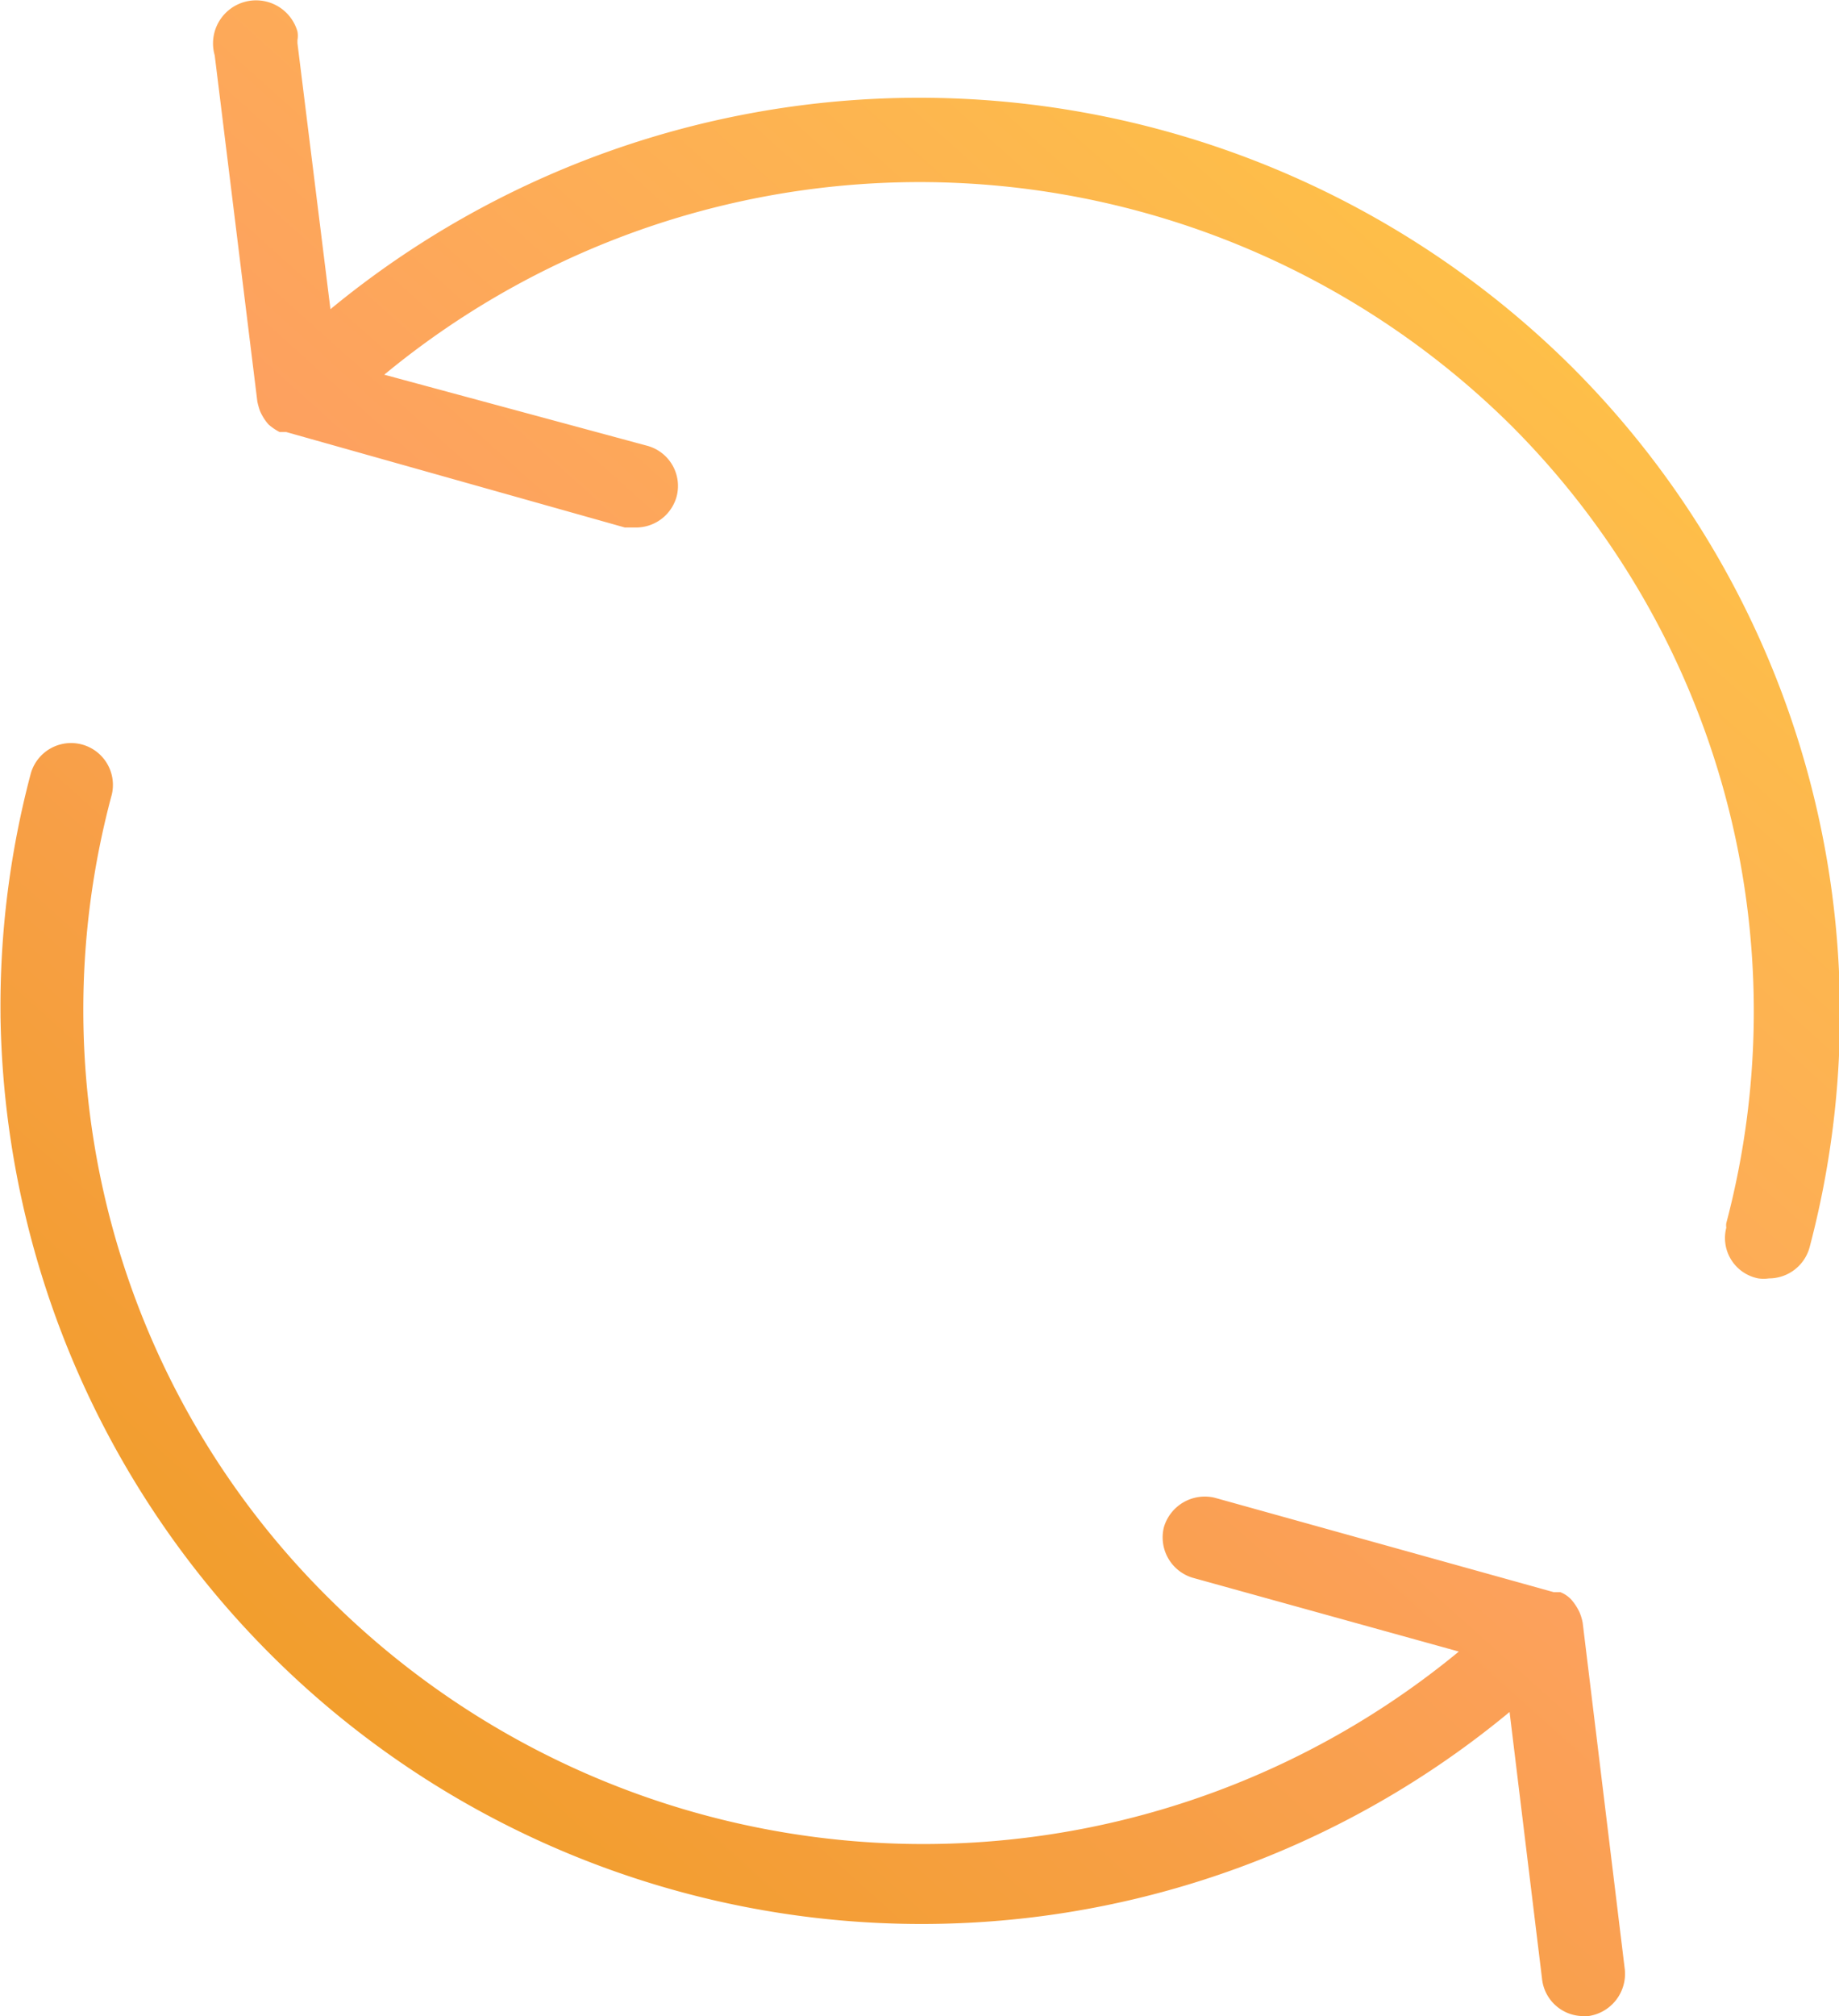 <svg id="Laag_1" data-name="Laag 1" xmlns="http://www.w3.org/2000/svg" xmlns:xlink="http://www.w3.org/1999/xlink" viewBox="0 0 36.23 39.71"><defs><linearGradient id="Naamloos_verloop_4" x1="0.72" y1="33.94" x2="36.85" y2="-6.41" gradientUnits="userSpaceOnUse"><stop offset="0" stop-color="#ef9d22"/><stop offset="0.42" stop-color="#fda15f"/><stop offset="1" stop-color="#fed736"/></linearGradient><linearGradient id="Naamloos_verloop_4-2" x1="5.94" y1="38.62" x2="42.08" y2="-1.74" xlink:href="#Naamloos_verloop_4"/></defs><path d="M30.92,7.1A18.24,18.24,0,0,0,6.5,6L5.85.76V.7a.47.47,0,0,0,0-.17A.83.83,0,1,0,4.22,1l.84,6.82A1.6,1.6,0,0,0,5.11,8h0a1,1,0,0,0,.17.27h0a1.07,1.07,0,0,0,.22.15l.07,0,.06,0,6.67,1.88h.22a.83.83,0,0,0,.8-.61.82.82,0,0,0-.58-1L7.56,7.29a16.56,16.56,0,0,1,22.2,1A16.32,16.32,0,0,1,34,24a.29.29,0,0,0,0,.09.81.81,0,0,0,.63,1,.74.74,0,0,0,.21,0,.83.83,0,0,0,.8-.61A18,18,0,0,0,30.92,7.1Z" transform="translate(0.01 0.09)" style="fill:url(#Naamloos_verloop_4)"/><path d="M31.11,31.67v0a1.06,1.06,0,0,0-.17-.26h0s0,0,0,0a.6.6,0,0,0-.21-.14l-.07,0-.06,0-6.68-1.86a.84.84,0,0,0-1,.58.83.83,0,0,0,.58,1l5.23,1.45a16.58,16.58,0,0,1-22.21-1A16.3,16.3,0,0,1,2.19,15.57a.82.82,0,0,0-1.6-.4A17.85,17.85,0,0,0,0,19.88v.05a18.15,18.15,0,0,0,29.73,13.7l.64,5.26a.82.82,0,0,0,.82.73h.09a.84.84,0,0,0,.72-.92l-.83-6.83A1.05,1.05,0,0,0,31.11,31.67Z" transform="translate(0.01 0.09)" style="fill:url(#Naamloos_verloop_4-2)"/></svg>